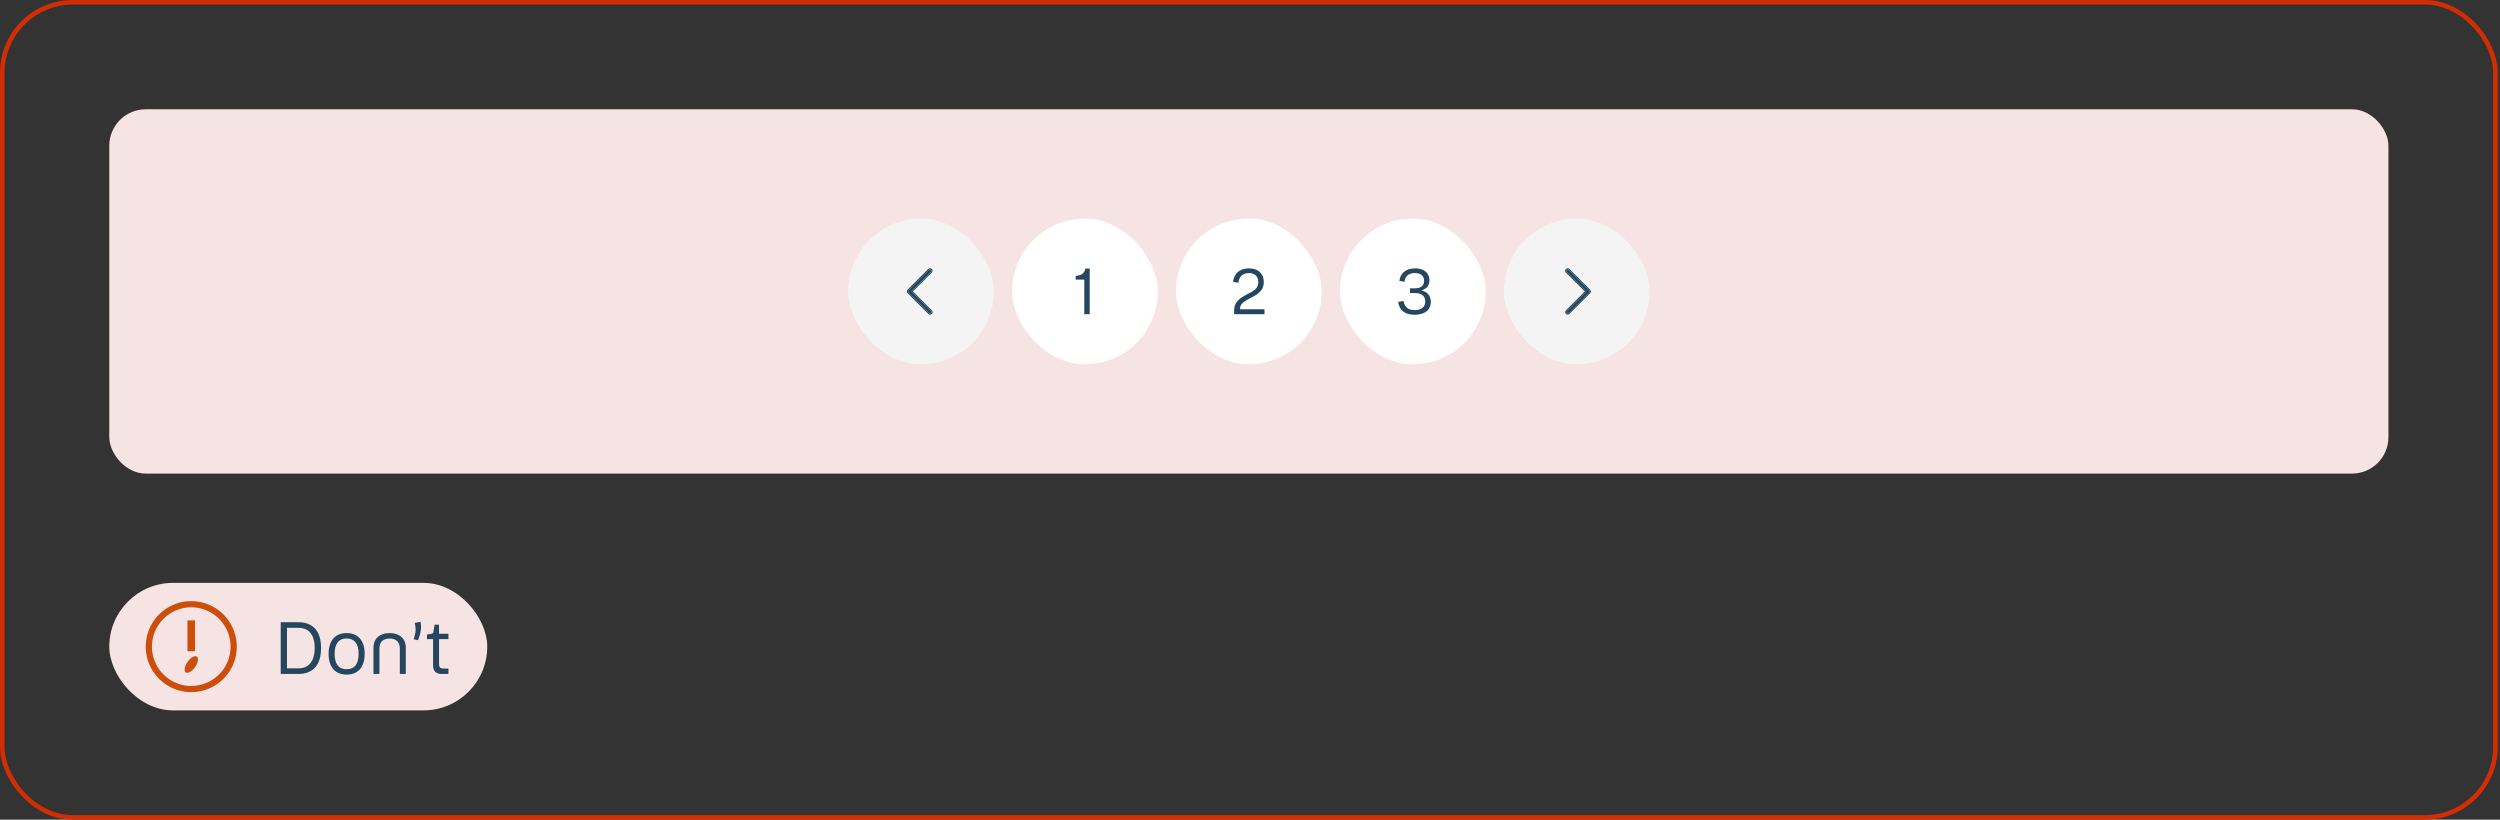 <svg width="549" height="180" viewBox="0 0 549 180" fill="none" xmlns="http://www.w3.org/2000/svg">
<rect x="0" y="0" width="549" height="180" fill="#333333" stroke="none"/>
<rect x="0.5" y="0.5" width="547.5" height="179" rx="15.5" stroke="#D42D02"/>
<rect x="24" y="24" width="500.5" height="80" rx="8" fill="#F6E4E4"/>
<rect x="186.25" y="48" width="32" height="32" rx="16" fill="#F4F4F4"/>
<path d="M204.481 68.773C204.512 68.743 204.537 68.706 204.554 68.665C204.571 68.625 204.579 68.582 204.579 68.538C204.579 68.494 204.571 68.451 204.554 68.411C204.537 68.37 204.512 68.334 204.481 68.303L200.171 63.993L204.481 59.682C204.54 59.619 204.572 59.536 204.57 59.45C204.569 59.363 204.534 59.281 204.473 59.22C204.412 59.159 204.33 59.124 204.244 59.123C204.157 59.121 204.074 59.153 204.011 59.212L199.465 63.758C199.403 63.82 199.368 63.904 199.368 63.993C199.368 64.081 199.403 64.165 199.465 64.228L204.011 68.773C204.042 68.804 204.078 68.829 204.119 68.846C204.159 68.863 204.202 68.871 204.246 68.871C204.29 68.871 204.333 68.863 204.373 68.846C204.414 68.829 204.45 68.804 204.481 68.773Z" fill="#25465F"/>
<path fill-rule="evenodd" clip-rule="evenodd" d="M204.481 59.682L200.171 63.993L204.481 68.303C204.512 68.334 204.537 68.37 204.554 68.411C204.571 68.451 204.579 68.494 204.579 68.538C204.579 68.582 204.571 68.625 204.554 68.665C204.537 68.706 204.512 68.743 204.481 68.773C204.45 68.804 204.414 68.829 204.373 68.846C204.333 68.863 204.29 68.871 204.246 68.871C204.202 68.871 204.159 68.863 204.119 68.846C204.078 68.829 204.042 68.804 204.011 68.773L199.465 64.228C199.403 64.165 199.368 64.081 199.368 63.993C199.368 63.904 199.403 63.82 199.465 63.758L204.011 59.212C204.074 59.153 204.157 59.121 204.244 59.123C204.33 59.124 204.412 59.159 204.473 59.22C204.534 59.281 204.569 59.363 204.57 59.45C204.572 59.536 204.54 59.619 204.481 59.682ZM203.857 68.926C203.857 68.926 203.857 68.926 203.857 68.925L199.312 64.381C199.209 64.278 199.152 64.138 199.152 63.993C199.152 63.847 199.209 63.708 199.312 63.605L203.861 59.056L203.863 59.054C203.967 58.957 204.105 58.904 204.247 58.906C204.39 58.909 204.525 58.967 204.626 59.067C204.727 59.168 204.784 59.303 204.787 59.446C204.789 59.588 204.737 59.726 204.64 59.83L204.637 59.833L200.477 63.993L204.633 68.149C204.633 68.149 204.634 68.149 204.634 68.15C204.685 68.2 204.726 68.261 204.754 68.327C204.782 68.394 204.796 68.466 204.796 68.538C204.796 68.611 204.782 68.682 204.754 68.749C204.726 68.816 204.685 68.876 204.634 68.926C204.584 68.978 204.523 69.018 204.457 69.046C204.39 69.074 204.318 69.088 204.246 69.088C204.174 69.088 204.102 69.074 204.035 69.046C203.969 69.018 203.908 68.977 203.857 68.926Z" fill="#25465F"/>
<rect x="222.25" y="48" width="32" height="32" rx="16" fill="white"/>
<path d="M239.298 58.976V69H238.108V61.398H236.218V60.572C237.282 60.558 238.178 60.068 238.346 58.976H239.298Z" fill="#25465F"/>
<rect x="258.25" y="48" width="32" height="32" rx="16" fill="white"/>
<path d="M271.02 68.09C271.02 66.298 272.322 65.43 273.722 64.702C275.122 63.974 276.326 63.484 276.326 61.986C276.326 60.726 275.556 59.97 274.268 59.97C272.924 59.97 272.084 60.754 271.958 62.084L270.782 61.888C271.02 60.012 272.266 58.934 274.268 58.934C276.298 58.934 277.53 60.068 277.53 61.972C277.53 63.778 276.256 64.59 274.772 65.36C273.512 66.018 272.308 66.55 272.308 67.81V67.922H277.684V69H271.02V68.09Z" fill="#25465F"/>
<rect x="294.25" y="48" width="32" height="32" rx="16" fill="white"/>
<path d="M314.203 66.284C314.203 68.118 312.803 69.126 310.647 69.126C308.449 69.126 307.301 68.104 307.035 66.298L308.225 66.088C308.393 67.376 309.219 68.104 310.647 68.104C312.131 68.104 312.985 67.39 312.985 66.242C312.985 65.094 312.271 64.352 310.801 64.352H309.639V63.316H310.759C312.061 63.316 312.733 62.7 312.733 61.678C312.733 60.614 312.019 59.956 310.731 59.956C309.345 59.956 308.547 60.67 308.435 61.874L307.301 61.678C307.511 59.956 308.785 58.934 310.759 58.934C312.705 58.934 313.909 59.928 313.909 61.566C313.909 62.714 313.251 63.456 312.145 63.778C313.461 64.086 314.203 64.94 314.203 66.284Z" fill="#25465F"/>
<rect x="330.25" y="48" width="32" height="32" rx="16" fill="#F4F4F4"/>
<path d="M344.019 59.227C343.988 59.258 343.963 59.294 343.946 59.334C343.929 59.375 343.921 59.418 343.921 59.462C343.921 59.506 343.929 59.549 343.946 59.589C343.963 59.63 343.988 59.666 344.019 59.697L348.329 64.007L344.019 68.318C343.96 68.381 343.928 68.464 343.93 68.55C343.931 68.637 343.966 68.719 344.027 68.78C344.088 68.841 344.17 68.876 344.256 68.877C344.343 68.879 344.426 68.847 344.489 68.788L349.035 64.242C349.097 64.18 349.132 64.096 349.132 64.007C349.132 63.919 349.097 63.835 349.035 63.772L344.489 59.227C344.458 59.196 344.422 59.171 344.381 59.154C344.341 59.137 344.298 59.129 344.254 59.129C344.21 59.129 344.167 59.137 344.127 59.154C344.086 59.171 344.05 59.196 344.019 59.227Z" fill="#25465F"/>
<path fill-rule="evenodd" clip-rule="evenodd" d="M344.019 68.318L348.329 64.007L344.019 59.697C343.988 59.666 343.963 59.63 343.946 59.589C343.929 59.549 343.921 59.506 343.921 59.462C343.921 59.418 343.929 59.375 343.946 59.334C343.963 59.294 343.988 59.258 344.019 59.227C344.05 59.196 344.086 59.171 344.127 59.154C344.167 59.137 344.21 59.129 344.254 59.129C344.298 59.129 344.341 59.137 344.381 59.154C344.422 59.171 344.458 59.196 344.489 59.227L349.035 63.772C349.097 63.835 349.132 63.919 349.132 64.007C349.132 64.096 349.097 64.18 349.035 64.242L344.489 68.788C344.426 68.847 344.343 68.879 344.256 68.877C344.17 68.876 344.088 68.841 344.027 68.78C343.966 68.719 343.931 68.637 343.93 68.55C343.928 68.464 343.96 68.381 344.019 68.318ZM344.643 59.074C344.643 59.074 344.643 59.074 344.643 59.075L349.188 63.619C349.291 63.722 349.348 63.862 349.348 64.007C349.348 64.153 349.291 64.292 349.188 64.395L344.639 68.944L344.637 68.946C344.533 69.043 344.395 69.096 344.253 69.094C344.11 69.091 343.975 69.034 343.874 68.933C343.773 68.832 343.716 68.697 343.713 68.554C343.711 68.412 343.763 68.274 343.86 68.17L343.863 68.167L348.023 64.007L343.867 59.851C343.867 59.851 343.866 59.851 343.866 59.85C343.815 59.8 343.774 59.739 343.746 59.673C343.718 59.606 343.704 59.534 343.704 59.462C343.704 59.389 343.718 59.318 343.746 59.251C343.774 59.184 343.815 59.124 343.866 59.074C343.916 59.023 343.977 58.982 344.043 58.954C344.11 58.926 344.182 58.912 344.254 58.912C344.326 58.912 344.398 58.926 344.465 58.954C344.531 58.982 344.592 59.023 344.643 59.074Z" fill="#25465F"/>
<rect x="24" y="128" width="83" height="28" rx="14" fill="#F6E4E4"/>
<path d="M42 132C40.022 132 38.089 132.586 36.444 133.685C34.8 134.784 33.518 136.346 32.761 138.173C32.004 140 31.806 142.011 32.192 143.951C32.578 145.891 33.53 147.673 34.929 149.071C36.328 150.47 38.109 151.422 40.049 151.808C41.989 152.194 44 151.996 45.827 151.239C47.654 150.482 49.216 149.2 50.315 147.556C51.413 145.911 52 143.978 52 142C52 139.348 50.946 136.804 49.071 134.929C47.196 133.054 44.652 132 42 132ZM42 150.636C40.292 150.636 38.622 150.13 37.202 149.181C35.782 148.232 34.675 146.883 34.021 145.305C33.367 143.727 33.196 141.99 33.53 140.315C33.863 138.64 34.685 137.101 35.893 135.893C37.101 134.685 38.64 133.863 40.315 133.53C41.99 133.196 43.727 133.367 45.305 134.021C46.883 134.675 48.232 135.782 49.181 137.202C50.13 138.622 50.636 140.292 50.636 142C50.636 144.291 49.727 146.487 48.107 148.107C46.487 149.726 44.291 150.636 42 150.636Z" fill="#CC4E0A"/>
<path d="M42.832 136.236H41.168V143.005H42.832V136.236Z" fill="#CC4E0A"/>
<path d="M41.154 145.386C40.491 146.345 40.341 147.35 40.8 147.659C41.259 147.968 42.164 147.459 42.836 146.5C43.509 145.541 43.664 144.509 43.205 144.186C42.745 143.864 41.818 144.427 41.154 145.386Z" fill="#CC4E0A"/>
<path d="M61.645 136.64H65.533C68.669 136.64 70.509 138.512 70.509 142.304C70.509 146.112 68.669 148 65.533 148H61.645V136.64ZM65.501 137.872H63.021V146.768H65.501C67.741 146.768 69.101 145.328 69.101 142.304C69.101 139.264 67.757 137.872 65.501 137.872ZM76.111 148.144C73.631 148.144 72.159 146.528 72.159 143.584C72.159 140.656 73.631 139.024 76.111 139.024C78.607 139.024 80.079 140.656 80.079 143.584C80.079 146.528 78.607 148.144 76.111 148.144ZM76.111 146.96C77.807 146.96 78.751 145.888 78.751 143.584C78.751 141.296 77.807 140.208 76.111 140.208C74.431 140.208 73.487 141.296 73.487 143.584C73.487 145.888 74.431 146.96 76.111 146.96ZM85.564 140.224C84.14 140.224 83.324 140.976 83.324 142.4V148H82.012V142.24C82.012 140.24 83.372 139.024 85.564 139.024C87.756 139.024 89.116 140.24 89.116 142.24V148H87.804V142.4C87.804 140.976 86.972 140.224 85.564 140.224ZM90.847 140.384L91.119 139.392C91.327 138.608 91.327 137.968 91.087 136.784L92.351 136.544C92.575 137.872 92.431 138.704 92.159 139.52L91.807 140.592L90.847 140.384ZM96.412 140.352V145.872C96.412 146.48 96.716 146.816 97.324 146.816H98.476V148H96.94C95.724 148 95.1 147.344 95.1 146.096V140.352H93.756V139.344L94.652 139.2C94.988 139.152 95.116 139.072 95.18 138.768L95.436 137.184H96.412V139.168H98.476V140.352H96.412Z" fill="#25465F"/>
</svg>
